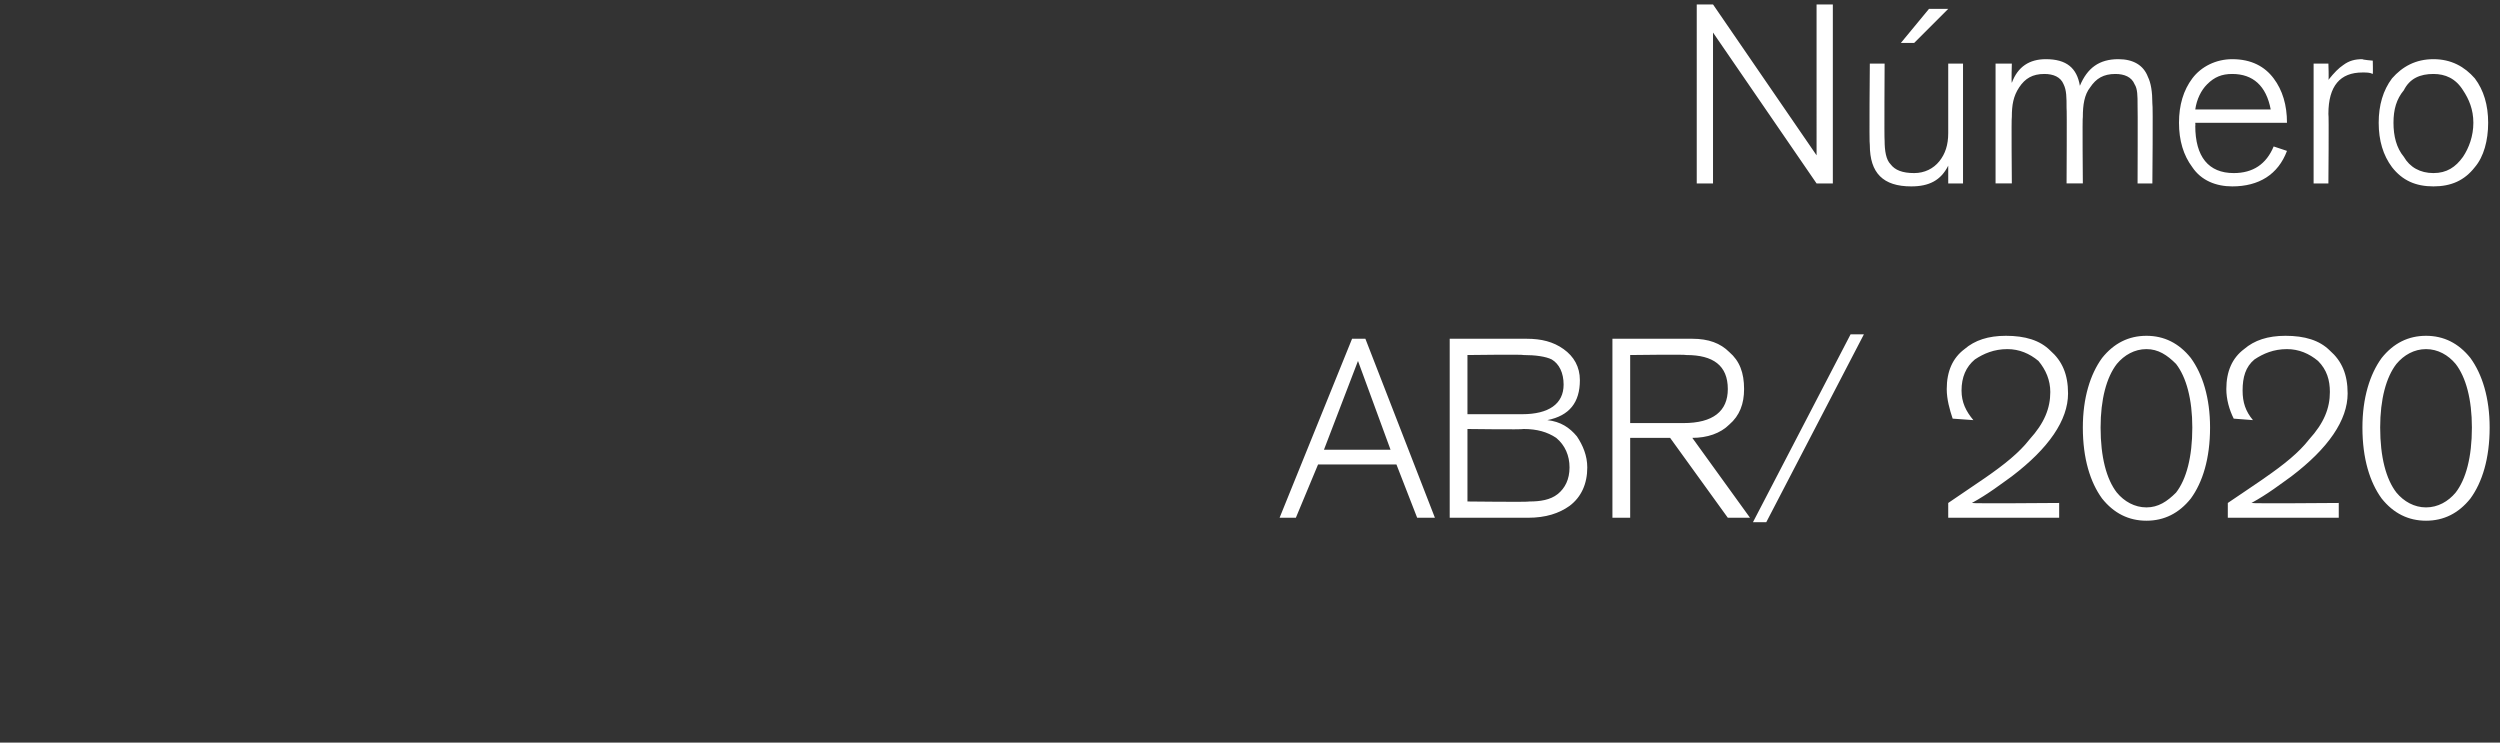<?xml version="1.0" standalone="no"?><!DOCTYPE svg PUBLIC "-//W3C//DTD SVG 1.1//EN" "http://www.w3.org/Graphics/SVG/1.1/DTD/svg11.dtd"><svg xmlns="http://www.w3.org/2000/svg" version="1.1" width="169px" height="50.2px" viewBox="0 0 169 50.2"><rect x="0" y="0" width="169" height="50.2" fill="#333333" stroke="none"/><desc>N mero ABR 2020</desc><defs/><g id="Polygon23486"><path d="m97 35h-1.2l-1.4-3.6h-5.3L87.6 35h-1.1l4.9-12.1h.9L97 35zm-3-4.6l-2.2-6l-2.3 6h4.5zm12.6-.9c.4.6.7 1.3.7 2.1c0 1.1-.4 2-1.2 2.6c-.7.5-1.6.8-2.8.8H98V22.9h5.2c1 0 1.8.2 2.5.7c.7.5 1.1 1.2 1.1 2.1c0 1.5-.7 2.4-2.2 2.7c.9.1 1.5.5 2 1.1zm-3.7-1.5c1.8 0 2.8-.7 2.8-2c0-.8-.3-1.4-.8-1.7c-.4-.2-1.1-.3-1.9-.3c-.01-.05-3.8 0-3.8 0v4h3.7s-.01-.01 0 0zm2.4 5.4c.5-.4.8-1 .8-1.8c0-.8-.3-1.5-.9-2c-.6-.4-1.3-.6-2.2-.6c-.05.05-3.8 0-3.8 0v4.9s4.16.05 4.2 0c.7 0 1.4-.1 1.9-.5zm13 1.6h-1.5l-3.9-5.4h-2.7v5.4H109V22.9h5.4c1.1 0 1.9.3 2.5.9c.7.6 1 1.4 1 2.5c0 1-.3 1.8-1 2.4c-.6.6-1.5.9-2.5.9l3.9 5.4zm-4.5-6.4c2 0 3-.8 3-2.3c0-1.6-1-2.3-2.8-2.3c-.03-.05-3.8 0-3.8 0v4.6h3.6s-.01-.02 0 0zm12.2-6l-6.6 12.7h-.9l6.6-12.7h.9zm12.6 1.1c.8.7 1.2 1.6 1.2 2.9c0 1.8-1.3 3.7-3.8 5.6c-.7.5-1.6 1.2-2.7 1.8c-.02.05 5.9 0 5.9 0v1h-7.5v-1l2.5-1.7c1.3-.9 2.3-1.7 3-2.6c1-1.1 1.4-2.1 1.4-3.2c0-.8-.3-1.5-.8-2.1c-.6-.5-1.3-.8-2.1-.8c-.9 0-1.6.3-2.2.7c-.6.5-.9 1.2-.9 2.1c0 .8.3 1.4.8 2l-1.4-.1c-.2-.6-.4-1.3-.4-2c0-1.2.4-2.1 1.2-2.7c.7-.6 1.6-.9 2.8-.9c1.3 0 2.3.3 3 1zm9.5.5c.8 1.1 1.3 2.7 1.3 4.7c0 2.1-.5 3.7-1.3 4.8c-.8 1-1.8 1.5-3 1.5c-1.2 0-2.2-.5-3-1.5c-.8-1.1-1.3-2.7-1.3-4.8c0-2 .5-3.6 1.3-4.7c.8-1 1.8-1.5 3-1.5c1.2 0 2.2.5 3 1.5zm-1 9.1c.7-.9 1.1-2.4 1.1-4.4c0-1.9-.4-3.4-1.1-4.3c-.6-.6-1.2-1-2-1c-.8 0-1.5.4-2 1c-.7.9-1.1 2.4-1.1 4.3c0 2 .4 3.5 1.1 4.4c.5.6 1.2 1 2 1c.8 0 1.4-.4 2-1zm10.4-9.6c.8.7 1.2 1.6 1.2 2.9c0 1.8-1.3 3.7-3.8 5.6c-.7.5-1.6 1.2-2.7 1.8c-.01.05 5.9 0 5.9 0v1h-7.5v-1s2.55-1.72 2.5-1.7c1.3-.9 2.3-1.7 3-2.6c1-1.1 1.4-2.1 1.4-3.2c0-.8-.2-1.5-.8-2.1c-.6-.5-1.3-.8-2.1-.8c-.9 0-1.6.3-2.2.7c-.6.5-.8 1.2-.8 2.1c0 .8.2 1.4.7 2l-1.3-.1c-.3-.6-.5-1.3-.5-2c0-1.2.4-2.1 1.2-2.7c.7-.6 1.6-.9 2.8-.9c1.3 0 2.3.3 3 1zm9.5.5c.8 1.1 1.3 2.7 1.3 4.7c0 2.1-.5 3.7-1.3 4.8c-.8 1-1.8 1.5-3 1.5c-1.2 0-2.2-.5-3-1.5c-.8-1.1-1.3-2.7-1.3-4.8c0-2 .5-3.6 1.3-4.7c.8-1 1.8-1.5 3-1.5c1.2 0 2.2.5 3 1.5zm-1 9.1c.7-.9 1.1-2.4 1.1-4.4c0-1.9-.4-3.4-1.1-4.3c-.5-.6-1.2-1-2-1c-.8 0-1.5.4-2 1c-.7.9-1.1 2.4-1.1 4.3c0 2 .4 3.5 1.1 4.4c.5.6 1.2 1 2 1c.8 0 1.5-.4 2-1z" stroke="none" fill="#fff"/></g><g id="Polygon23485"><path d="m123.9 12.4h-1.1l-7-10.2v10.2h-1.1V.3h1.1l7 10.2V.3h1.1v12.1zm8.8 0h-1v-1.2c-.5 1-1.3 1.4-2.5 1.4c-1.9 0-2.8-.9-2.8-2.8c-.05-.02 0-5.5 0-5.5h1s-.03 5.17 0 5.2c0 .7.1 1.3.4 1.6c.3.4.8.6 1.6.6c.7 0 1.3-.3 1.7-.8c.4-.5.6-1.1.6-1.9V4.3h1v8.1zm-1-11.8l-2.3 2.3h-.9l1.9-2.3h1.3zm13.8 11.8h-1s.02-5.26 0-5.3c0-.6 0-1.1-.2-1.4c-.2-.5-.7-.7-1.3-.7c-.8 0-1.3.3-1.7.9c-.4.5-.5 1.2-.5 2c-.04-.03 0 4.5 0 4.5h-1.1s.03-5.12 0-5.1c0-.7 0-1.2-.2-1.6c-.2-.5-.7-.7-1.3-.7c-.8 0-1.3.3-1.7.9c-.4.6-.5 1.2-.5 2c-.04.02 0 4.5 0 4.5h-1.1V4.3h1.1s-.04 1.26 0 1.3c.4-1.1 1.2-1.6 2.3-1.6c1.4 0 2.1.6 2.3 1.8c.5-1.2 1.3-1.8 2.6-1.8c1 0 1.7.4 2 1.2c.2.4.3 1 .3 1.8c.05.02 0 5.4 0 5.4zm9.1-2.2c-.6 1.6-1.9 2.4-3.7 2.4c-1.1 0-2.1-.4-2.7-1.3c-.6-.8-.9-1.8-.9-3c0-1.2.3-2.2.9-3c.6-.8 1.6-1.3 2.7-1.3c1.3 0 2.2.5 2.8 1.3c.6.8.9 1.8.9 3h-6.2s.02.22 0 .2c0 2.1.9 3.2 2.6 3.2c1.3 0 2.2-.6 2.7-1.8l.9.3zm-1.1-2.8c-.3-1.6-1.2-2.4-2.6-2.4c-.7 0-1.2.2-1.7.7c-.4.4-.7 1-.8 1.7h5.1zm6.9-2.4c-.2-.1-.4-.1-.7-.1c-1.5 0-2.3.9-2.3 2.8c.04.02 0 4.7 0 4.7h-1V4.3h1s.04 1.09 0 1.1c.4-.5.7-.8 1-1c.4-.3.8-.4 1.3-.4c-.01.04.7.1.7.1c0 0 .02.86 0 .9zm6.9.3c.6.8.9 1.8.9 3c0 1.2-.3 2.3-.9 3c-.7.9-1.6 1.3-2.8 1.3c-1.2 0-2.1-.4-2.8-1.3c-.6-.8-.9-1.8-.9-3c0-1.2.3-2.2.9-3c.7-.8 1.6-1.3 2.8-1.3c1.2 0 2.1.5 2.8 1.3zm-.8 5.3c.4-.6.7-1.4.7-2.3c0-.9-.3-1.6-.7-2.2c-.5-.8-1.2-1.1-2-1.1c-.9 0-1.6.3-2 1.1c-.5.6-.7 1.3-.7 2.2c0 .9.2 1.7.7 2.3c.4.7 1.1 1.1 2 1.1c.9 0 1.5-.4 2-1.1z" stroke="none" fill="#fff"/></g></svg>